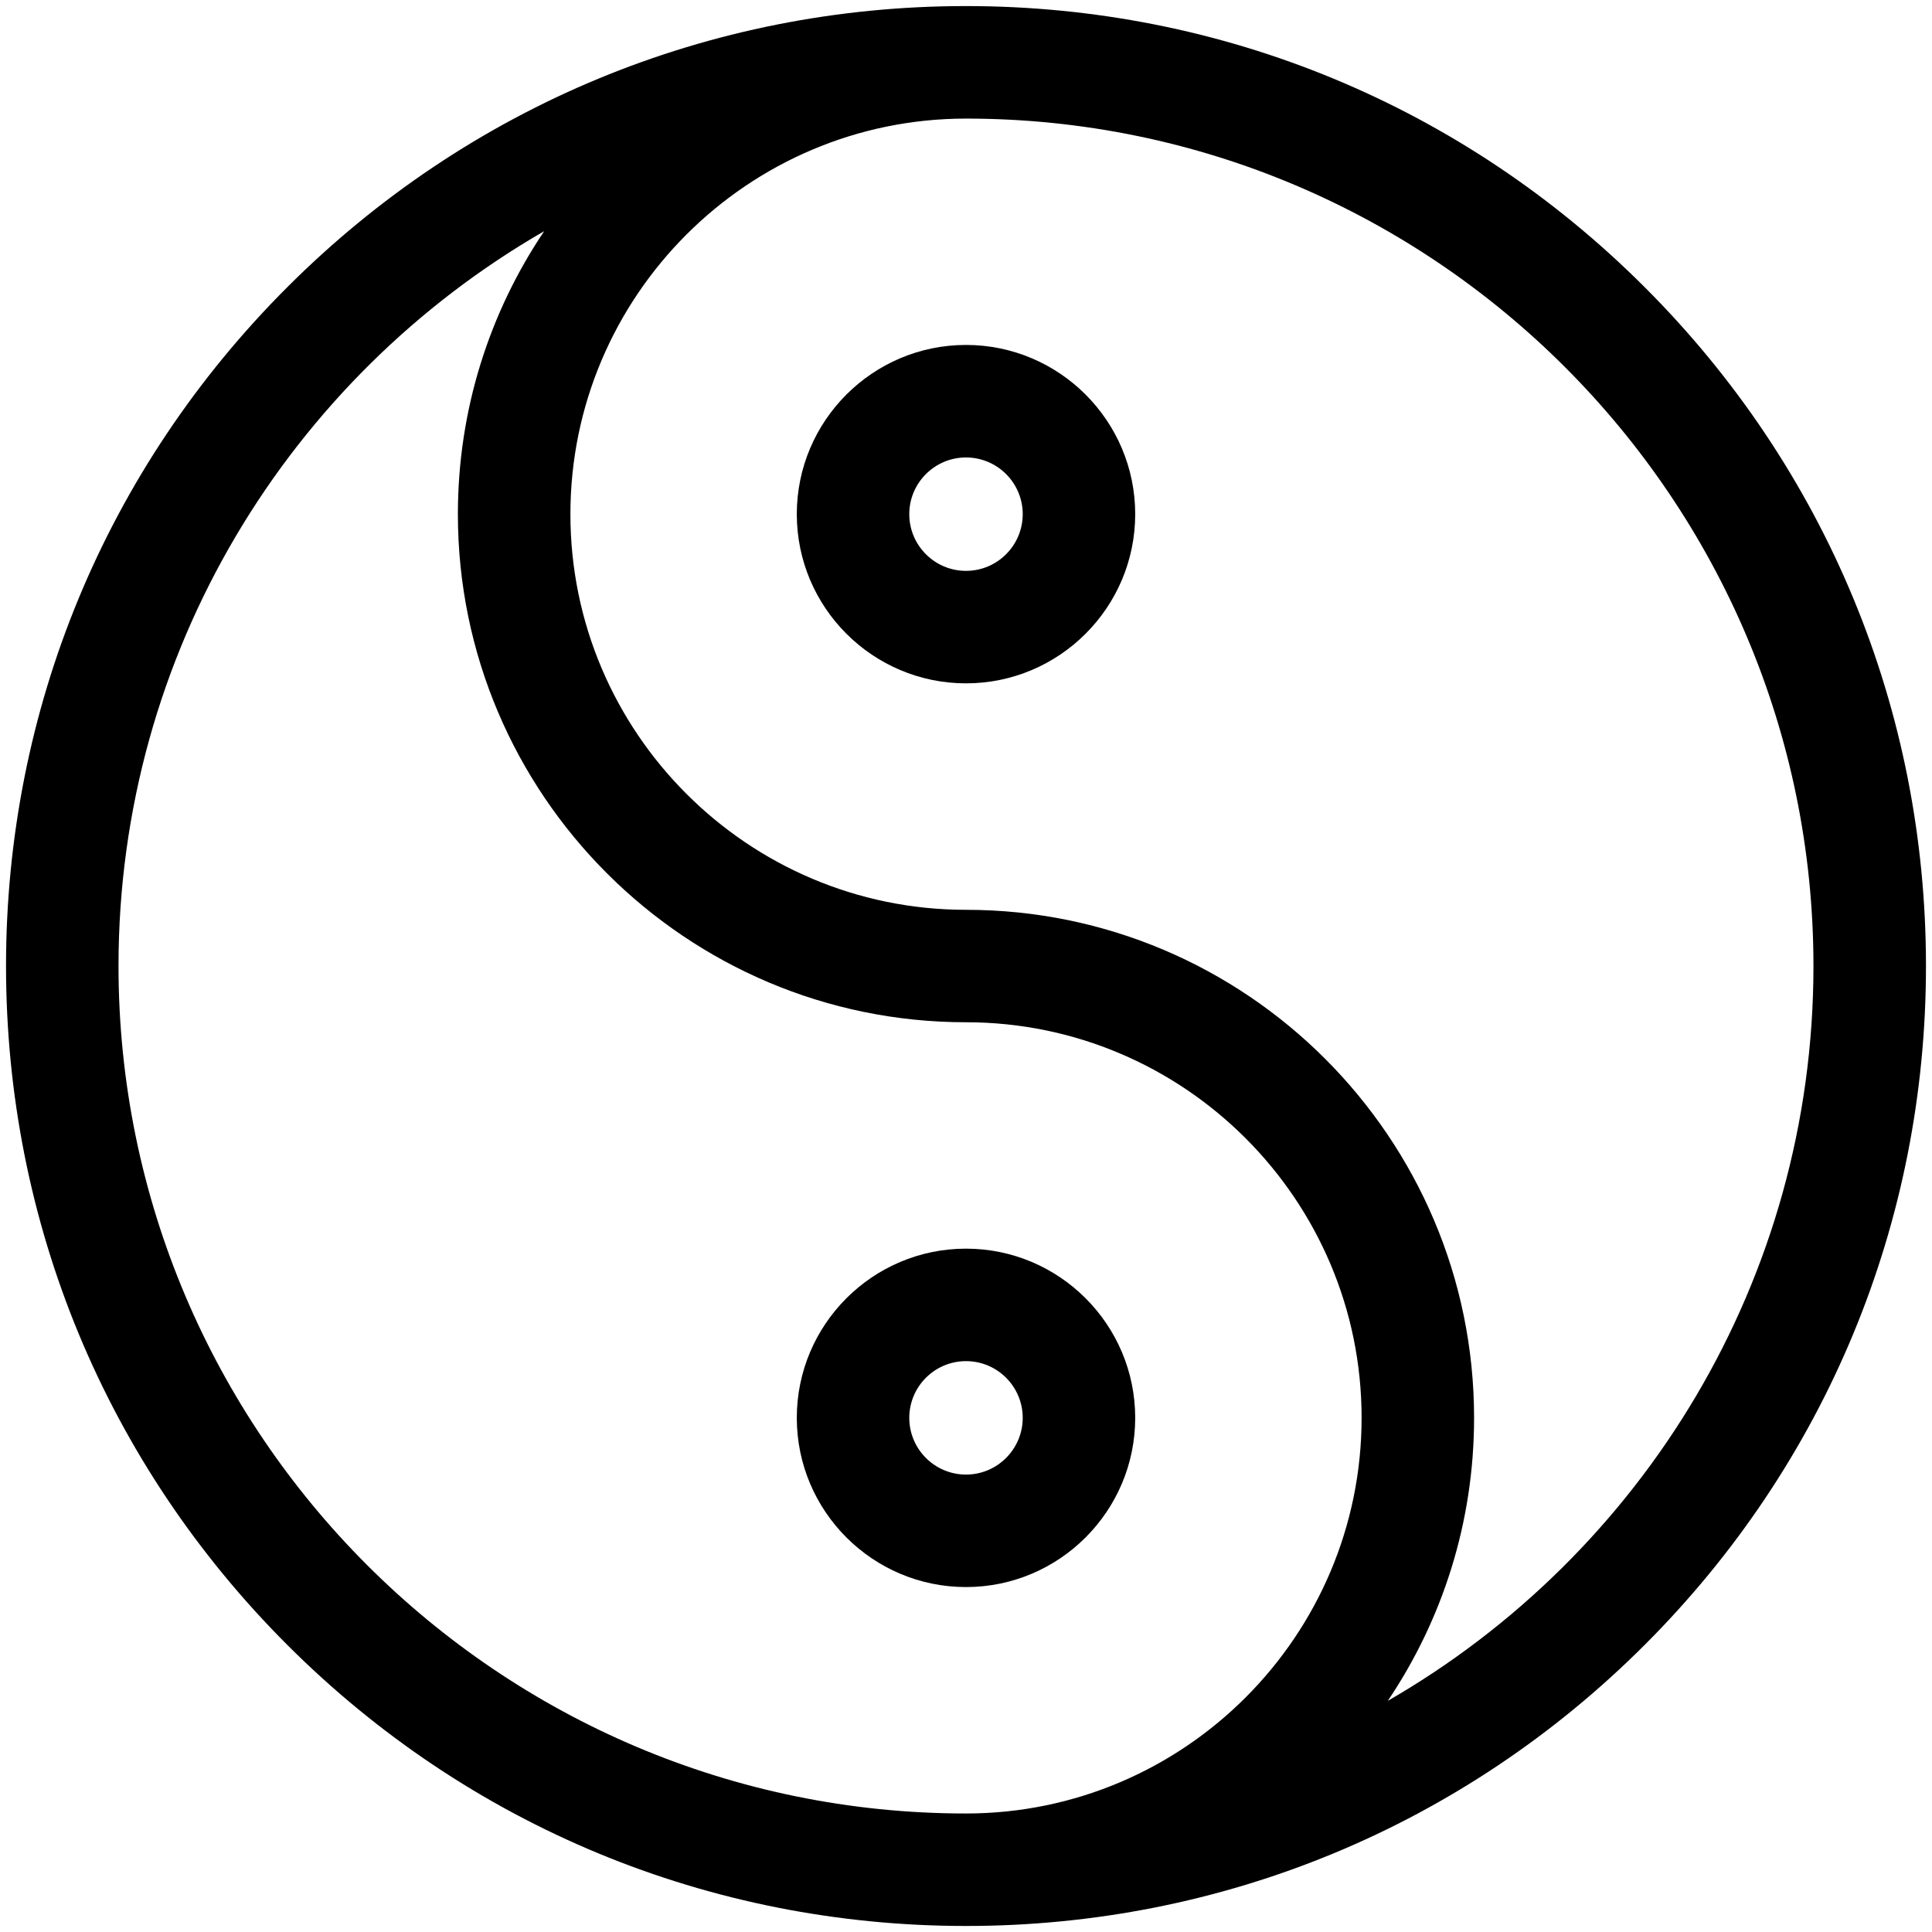 <?xml version="1.0" encoding="utf-8"?>
<!-- Generator: Adobe Illustrator 16.0.0, SVG Export Plug-In . SVG Version: 6.00 Build 0)  -->
<!DOCTYPE svg PUBLIC "-//W3C//DTD SVG 1.1//EN" "http://www.w3.org/Graphics/SVG/1.1/DTD/svg11.dtd">
<svg version="1.1" id="Vrstva_1" xmlns="http://www.w3.org/2000/svg" xmlns:xlink="http://www.w3.org/1999/xlink" x="0px" y="0px"
	 width="50px" height="50px" viewBox="0 0 50 50" enable-background="new 0 0 50 50" xml:space="preserve">
<g id="Vrstva_1_1_" display="none">
	<g id="Group_432" transform="translate(-215 -1630)" display="inline">
		<g id="Ellipse_11" transform="translate(215 1630)">
			<circle fill="none" cx="25" cy="25" r="25"/>
			<circle fill="none" stroke="#000000" stroke-width="3" cx="25" cy="25" r="23.5"/>
		</g>
	</g>
</g>
<g>
	<path d="M42.566,7.434C37.874,2.741,31.636,0.157,25,0.157c-6.636,0-12.875,2.584-17.567,7.277C2.741,12.125,0.156,18.364,0.156,25
		c0,6.637,2.584,12.875,7.276,17.567C12.125,47.26,18.364,49.844,25,49.844c6.636,0,12.874-2.584,17.566-7.276
		C47.26,37.875,49.844,31.637,49.844,25C49.844,18.364,47.26,12.125,42.566,7.434z M3.067,25c0-8.122,4.438-15.227,11.016-19.017
		c-1.41,2.094-2.233,4.614-2.233,7.323c0,7.251,5.899,13.15,13.15,13.15c5.645,0,10.238,4.593,10.238,10.238
		S30.645,46.933,25,46.933C12.906,46.933,3.067,37.094,3.067,25z M35.916,44.018c1.41-2.094,2.233-4.614,2.233-7.323
		c0-7.251-5.898-13.149-13.149-13.149c-5.646,0-10.238-4.593-10.238-10.239c0-5.645,4.593-10.238,10.238-10.238
		c12.094,0,21.932,9.839,21.932,21.932C46.932,33.122,42.494,40.228,35.916,44.018z"/>
	<path d="M29.379,36.694c0-2.415-1.965-4.379-4.379-4.379c-2.415,0-4.379,1.964-4.379,4.379s1.964,4.379,4.379,4.379
		C27.414,41.073,29.379,39.109,29.379,36.694z M23.532,36.694c0-0.81,0.659-1.468,1.468-1.468c0.809,0,1.468,0.658,1.468,1.468
		c0,0.809-0.659,1.468-1.468,1.468C24.19,38.162,23.532,37.503,23.532,36.694z"/>
	<path d="M25,8.927c-2.415,0-4.379,1.964-4.379,4.379c0,2.415,1.964,4.379,4.379,4.379c2.414,0,4.379-1.964,4.379-4.379
		C29.379,10.892,27.414,8.927,25,8.927z M25,14.774c-0.81,0-1.468-0.659-1.468-1.468c0-0.809,0.659-1.467,1.468-1.467
		c0.809,0,1.468,0.658,1.468,1.467C26.468,14.116,25.809,14.774,25,14.774z"/>
</g>
</svg>
